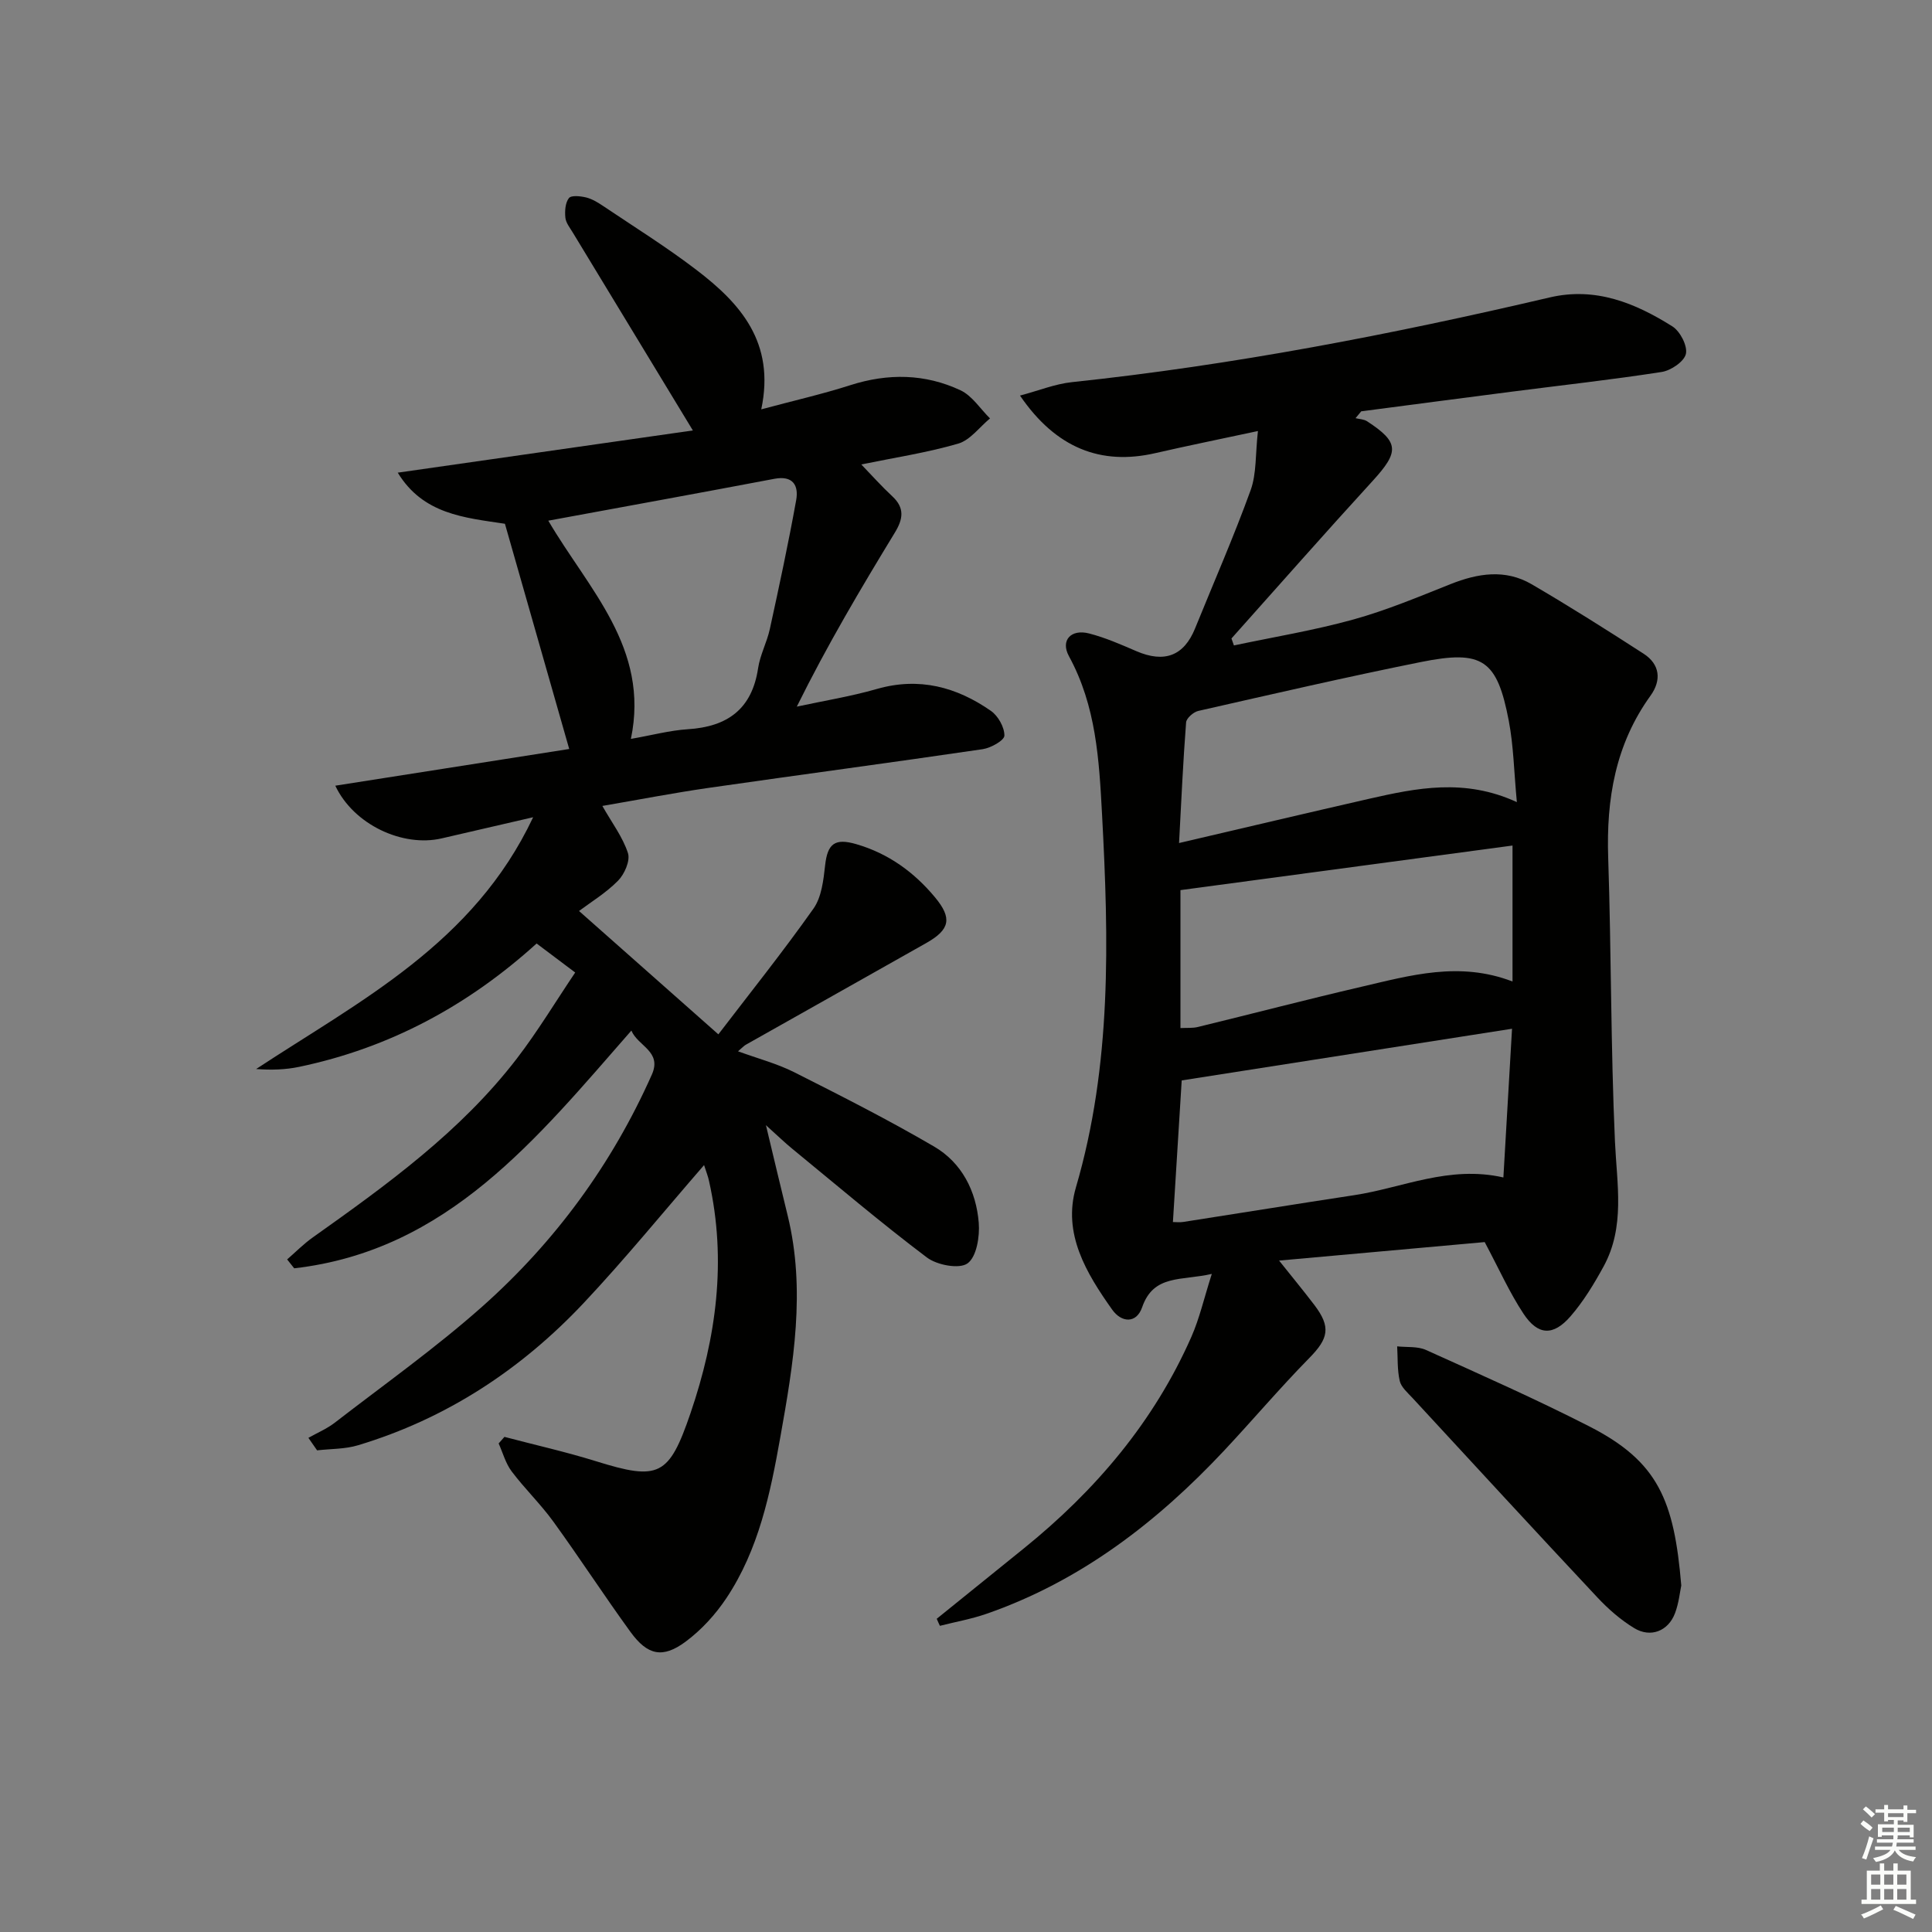 <svg enable-background="new 0 0 400 400" viewBox="0 0 400 400" xmlns="http://www.w3.org/2000/svg"><rect x="0" y="0" width="400" height="400" fill="#808080" stroke="none"/><g fill="#010100"><path d="m145.77 241.22c-8.49 9.78-16.37 19.46-24.9 28.53-12.99 13.81-28.47 23.98-46.76 29.48-2.68.81-5.63.72-8.46 1.05-.6-.86-1.2-1.73-1.8-2.59 1.82-1.03 3.8-1.86 5.44-3.12 10.27-7.94 20.9-15.48 30.58-24.08 15.08-13.41 26.85-29.48 35.09-48.01 2.14-4.81-2.88-5.87-4.24-9.11-19.58 22.35-38.04 45.58-69.81 49.22-.49-.61-.97-1.23-1.46-1.84 1.75-1.52 3.39-3.19 5.26-4.52 15.36-10.91 30.66-21.93 42.29-37.06 4.31-5.61 7.98-11.72 12.09-17.82-2.93-2.21-5.28-3.97-7.99-6.01-14.27 12.93-30.51 21.64-49.16 25.54-2.83.59-5.76.69-8.91.45 21.55-14.17 45.02-25.96 57.35-52.13-7.19 1.66-13.09 3.03-18.99 4.39-7.97 1.83-18.13-2.79-21.97-10.92 16.4-2.57 32.45-5.09 48.43-7.6-4.53-15.87-8.93-31.29-13.31-46.63-8.43-1.27-16.93-1.96-22.19-10.58 20.89-2.99 41.11-5.88 61.1-8.74-8.71-14.34-16.8-27.66-24.87-40.99-.6-.99-1.43-2.02-1.53-3.09-.13-1.35-.02-3.07.74-4.03.49-.62 2.4-.41 3.56-.13 1.24.31 2.43 1.03 3.51 1.76 6.48 4.36 13.13 8.5 19.33 13.24 9.06 6.92 16.36 14.99 13.42 28.87 6.78-1.82 12.69-3.16 18.43-5 7.8-2.5 15.47-2.39 22.81 1.05 2.42 1.13 4.1 3.84 6.12 5.83-2.18 1.8-4.1 4.49-6.59 5.22-6.48 1.88-13.2 2.9-20.06 4.31 2.21 2.29 4.22 4.55 6.44 6.61 2.6 2.42 2.2 4.73.51 7.5-7.06 11.59-13.98 23.25-20.3 36.03 5.54-1.2 11.16-2.1 16.59-3.66 8.73-2.5 16.48-.42 23.6 4.54 1.49 1.04 2.81 3.39 2.79 5.12-.01.99-2.8 2.56-4.5 2.81-18.89 2.78-37.82 5.29-56.72 8.01-7.36 1.06-14.67 2.48-22.02 3.74 1.98 3.49 4.22 6.44 5.3 9.76.51 1.57-.71 4.35-2.04 5.71-2.51 2.55-5.68 4.47-8.09 6.28 9.52 8.43 18.79 16.64 28.85 25.54 6.34-8.3 13.29-16.98 19.69-26.03 1.68-2.38 2.07-5.89 2.41-8.95.5-4.5 2-5.7 6.48-4.39 6.62 1.93 11.94 5.78 16.29 11.02 3.56 4.29 3.11 6.65-1.82 9.44-12.44 7.04-24.91 14.03-37.36 21.06-.41.23-.74.62-1.62 1.36 4.13 1.51 8.07 2.54 11.63 4.33 9.76 4.92 19.52 9.87 28.95 15.38 5.76 3.36 8.73 9.23 9.26 15.79.23 2.85-.45 7.06-2.32 8.41-1.7 1.23-6.31.36-8.4-1.21-9.55-7.2-18.68-14.97-27.94-22.56-1.5-1.23-2.89-2.58-5.4-4.84 1.72 7.18 3.08 12.93 4.49 18.67 3.79 15.46 1.2 30.72-1.52 45.96-2.07 11.64-4.47 23.25-11.16 33.29-2.26 3.39-5.17 6.58-8.43 9-4.75 3.53-7.89 2.85-11.42-2-5.47-7.53-10.54-15.35-16-22.88-2.63-3.63-5.91-6.78-8.61-10.37-1.25-1.66-1.82-3.84-2.69-5.78.4-.45.8-.91 1.2-1.36 6.32 1.67 12.72 3.1 18.95 5.04 13.03 4.06 15.11 3.11 19.57-9.94 5.35-15.67 7.52-31.61 3.85-48.01-.19-.96-.57-1.89-1.04-3.36zm-32.25-133.42c8.28 14.16 21.04 26.35 17.1 45.18 4.36-.76 8.05-1.76 11.79-2 8.21-.52 13.28-4.17 14.55-12.65.41-2.75 1.82-5.34 2.42-8.07 1.94-8.88 3.85-17.77 5.46-26.71.54-3-.63-5.15-4.5-4.42-15.4 2.92-30.82 5.72-46.82 8.67z"/><path d="m193.94 335.15c6.02-4.86 12.04-9.72 18.05-14.58 14.84-12 26.93-26.22 34.68-43.81 1.68-3.82 2.61-7.97 4.22-13.01-6.31 1.45-12.05.05-14.42 6.9-1.2 3.46-4.3 3.19-6.21.49-5.35-7.54-10.3-15.74-7.5-25.31 7.43-25.39 6.8-51.17 5.41-77.15-.61-11.4-1.22-22.5-6.86-32.83-1.79-3.29.44-5.66 4.17-4.7 3.35.86 6.58 2.28 9.78 3.66 5.82 2.51 9.86.99 12.17-4.71 3.86-9.52 8-18.95 11.5-28.61 1.24-3.43.97-7.42 1.51-12.25-7.79 1.67-14.55 3.04-21.26 4.58-11.25 2.58-20.56-1.03-28-11.92 3.88-1.03 7.26-2.41 10.74-2.78 33.39-3.53 66.27-9.89 98.93-17.54 9.49-2.22 17.69 1.15 25.39 5.99 1.61 1.01 3.17 4.02 2.81 5.69-.34 1.58-3.09 3.45-5.01 3.75-10.33 1.61-20.74 2.75-31.11 4.09-10.37 1.33-20.73 2.71-31.1 4.06-.39.47-.79.95-1.18 1.42.8.2 1.73.21 2.39.64 6.67 4.35 6.68 6.3 1.16 12.34-9.86 10.77-19.51 21.74-29.24 32.63l.51 1.44c8.26-1.75 16.62-3.12 24.73-5.37 6.85-1.9 13.48-4.68 20.11-7.32 5.67-2.26 11.35-3.16 16.8.02 7.86 4.59 15.55 9.45 23.19 14.39 3.4 2.2 3.71 5.5 1.43 8.67-7.28 10.09-9.18 21.41-8.77 33.57.65 19.58.52 39.2 1.4 58.77.4 8.83 2.14 17.61-2.35 25.84-1.98 3.62-4.16 7.23-6.85 10.33-3.58 4.12-6.75 3.97-9.73-.53-2.89-4.37-5.05-9.23-8.04-14.84-13.88 1.25-28.68 2.58-42.57 3.83 2.46 3.09 4.93 6.08 7.28 9.16 3.51 4.61 2.96 6.97-1.05 11.04-6.06 6.17-11.66 12.79-17.57 19.1-13.94 14.87-29.76 27.06-49.26 33.84-3.12 1.08-6.41 1.66-9.62 2.48-.25-.5-.45-.98-.66-1.46zm48.9-82.14c.59 0 1.39.1 2.15-.02 11.79-1.83 23.57-3.75 35.37-5.54 10.03-1.52 19.65-6.23 30.9-3.67.59-10.17 1.17-20.13 1.79-30.79-23.53 3.68-46.07 7.21-68.39 10.7-.62 9.92-1.21 19.47-1.82 29.32zm1.56-40.16c1.35-.07 2.52.04 3.59-.22 11.29-2.75 22.53-5.69 33.84-8.32 10.15-2.36 20.33-5.33 31.32-1.1 0-9.55 0-18.58 0-28.15-23.09 3.1-45.89 6.16-68.75 9.23zm69.65-46.78c-.6-6.31-.68-11.65-1.67-16.82-2.42-12.67-5.42-14.75-18.17-12.19-15.43 3.1-30.77 6.65-46.12 10.13-1 .23-2.45 1.5-2.52 2.37-.62 8-.98 16.03-1.46 24.98 13.78-3.21 26.5-6.23 39.26-9.14 9.9-2.25 19.85-4.32 30.68.67z"/><path d="m348.09 328.26c-.27 1.24-.49 3.59-1.29 5.72-1.4 3.73-5.07 5.18-8.48 3.09-2.79-1.7-5.35-3.94-7.59-6.33-12.84-13.7-25.55-27.51-38.29-41.31-1.01-1.09-2.34-2.22-2.64-3.53-.53-2.3-.39-4.76-.53-7.15 2 .22 4.21-.04 5.95.74 11.34 5.12 22.73 10.16 33.81 15.82 14.29 7.29 17.58 15.31 19.06 32.95z"/></g><path d="m385.2 377.6.6-.7c.6.4 1.3.9 1.9 1.5l-.6.7c-.8-.5-1.4-1-1.9-1.5zm.3 7.1c.6-1.4 1.1-2.9 1.5-4.5.3.1.6.3.9.4-.5 1.4-1 2.9-1.5 4.4zm.2-10.1.6-.6c.7.5 1.3 1.1 1.9 1.6l-.7.7c-.6-.6-1.2-1.2-1.8-1.7zm8.4-.8h.8v.9h1.8v.7h-1.8v1.8h-.8v-.3h-1.2v.9h3.3v2.6h-.8v-.4h-2.5c0 .3 0 .6-.1.8h3.4v.7h-3.5c0 .3-.1.6-.1.8h4v.7h-3.5c.7.9 1.9 1.3 3.6 1.5-.2.2-.4.5-.6.9-1.9-.3-3.2-1.1-3.8-2.3-.5 1.1-1.8 2-3.9 2.4-.2-.3-.4-.5-.6-.8 1.9-.4 3.1-.9 3.6-1.7h-3.2v-.7h3.5c.1-.2.1-.5.2-.8h-3.3v-.7h3.4c0-.2 0-.5 0-.8h-2.4v.3h-.8v-2.6h3.3v-.9h-1.2v.3h-.8v-1.8h-1.8v-.7h1.8v-.9h.8v.9h3.2zm-4.4 5.5h2.4c0-.3 0-.6 0-.9h-2.4zm1.2-3.1h3.2v-.8h-3.2zm4.4 2.2h-2.4v.9h2.5v-.9z" fill="#fbfcfa"/><path d="m389.2 385.8h.9v1.5h1.9v-1.5h.9v1.5h2.7v6h1.1v.9h-11.3v-.9h1.1v-6h2.7zm.2 8.7.5.8c-1.2.6-2.5 1.3-4 1.9-.2-.3-.3-.6-.6-.8 1.6-.6 3-1.3 4.1-1.9zm-2-4.3h1.9v-2.1h-1.9zm0 3.1h1.9v-2.2h-1.9zm2.7-3.1h1.9v-2.1h-1.9zm0 3.1h1.9v-2.2h-1.9zm2.4 1.3c1.4.6 2.7 1.2 4.1 1.8l-.5.9c-1.5-.7-2.8-1.4-4.1-1.9zm2.2-6.5h-1.9v2.1h1.9zm-1.9 5.2h1.9v-2.2h-1.9z" fill="#fbfcfa"/></svg>